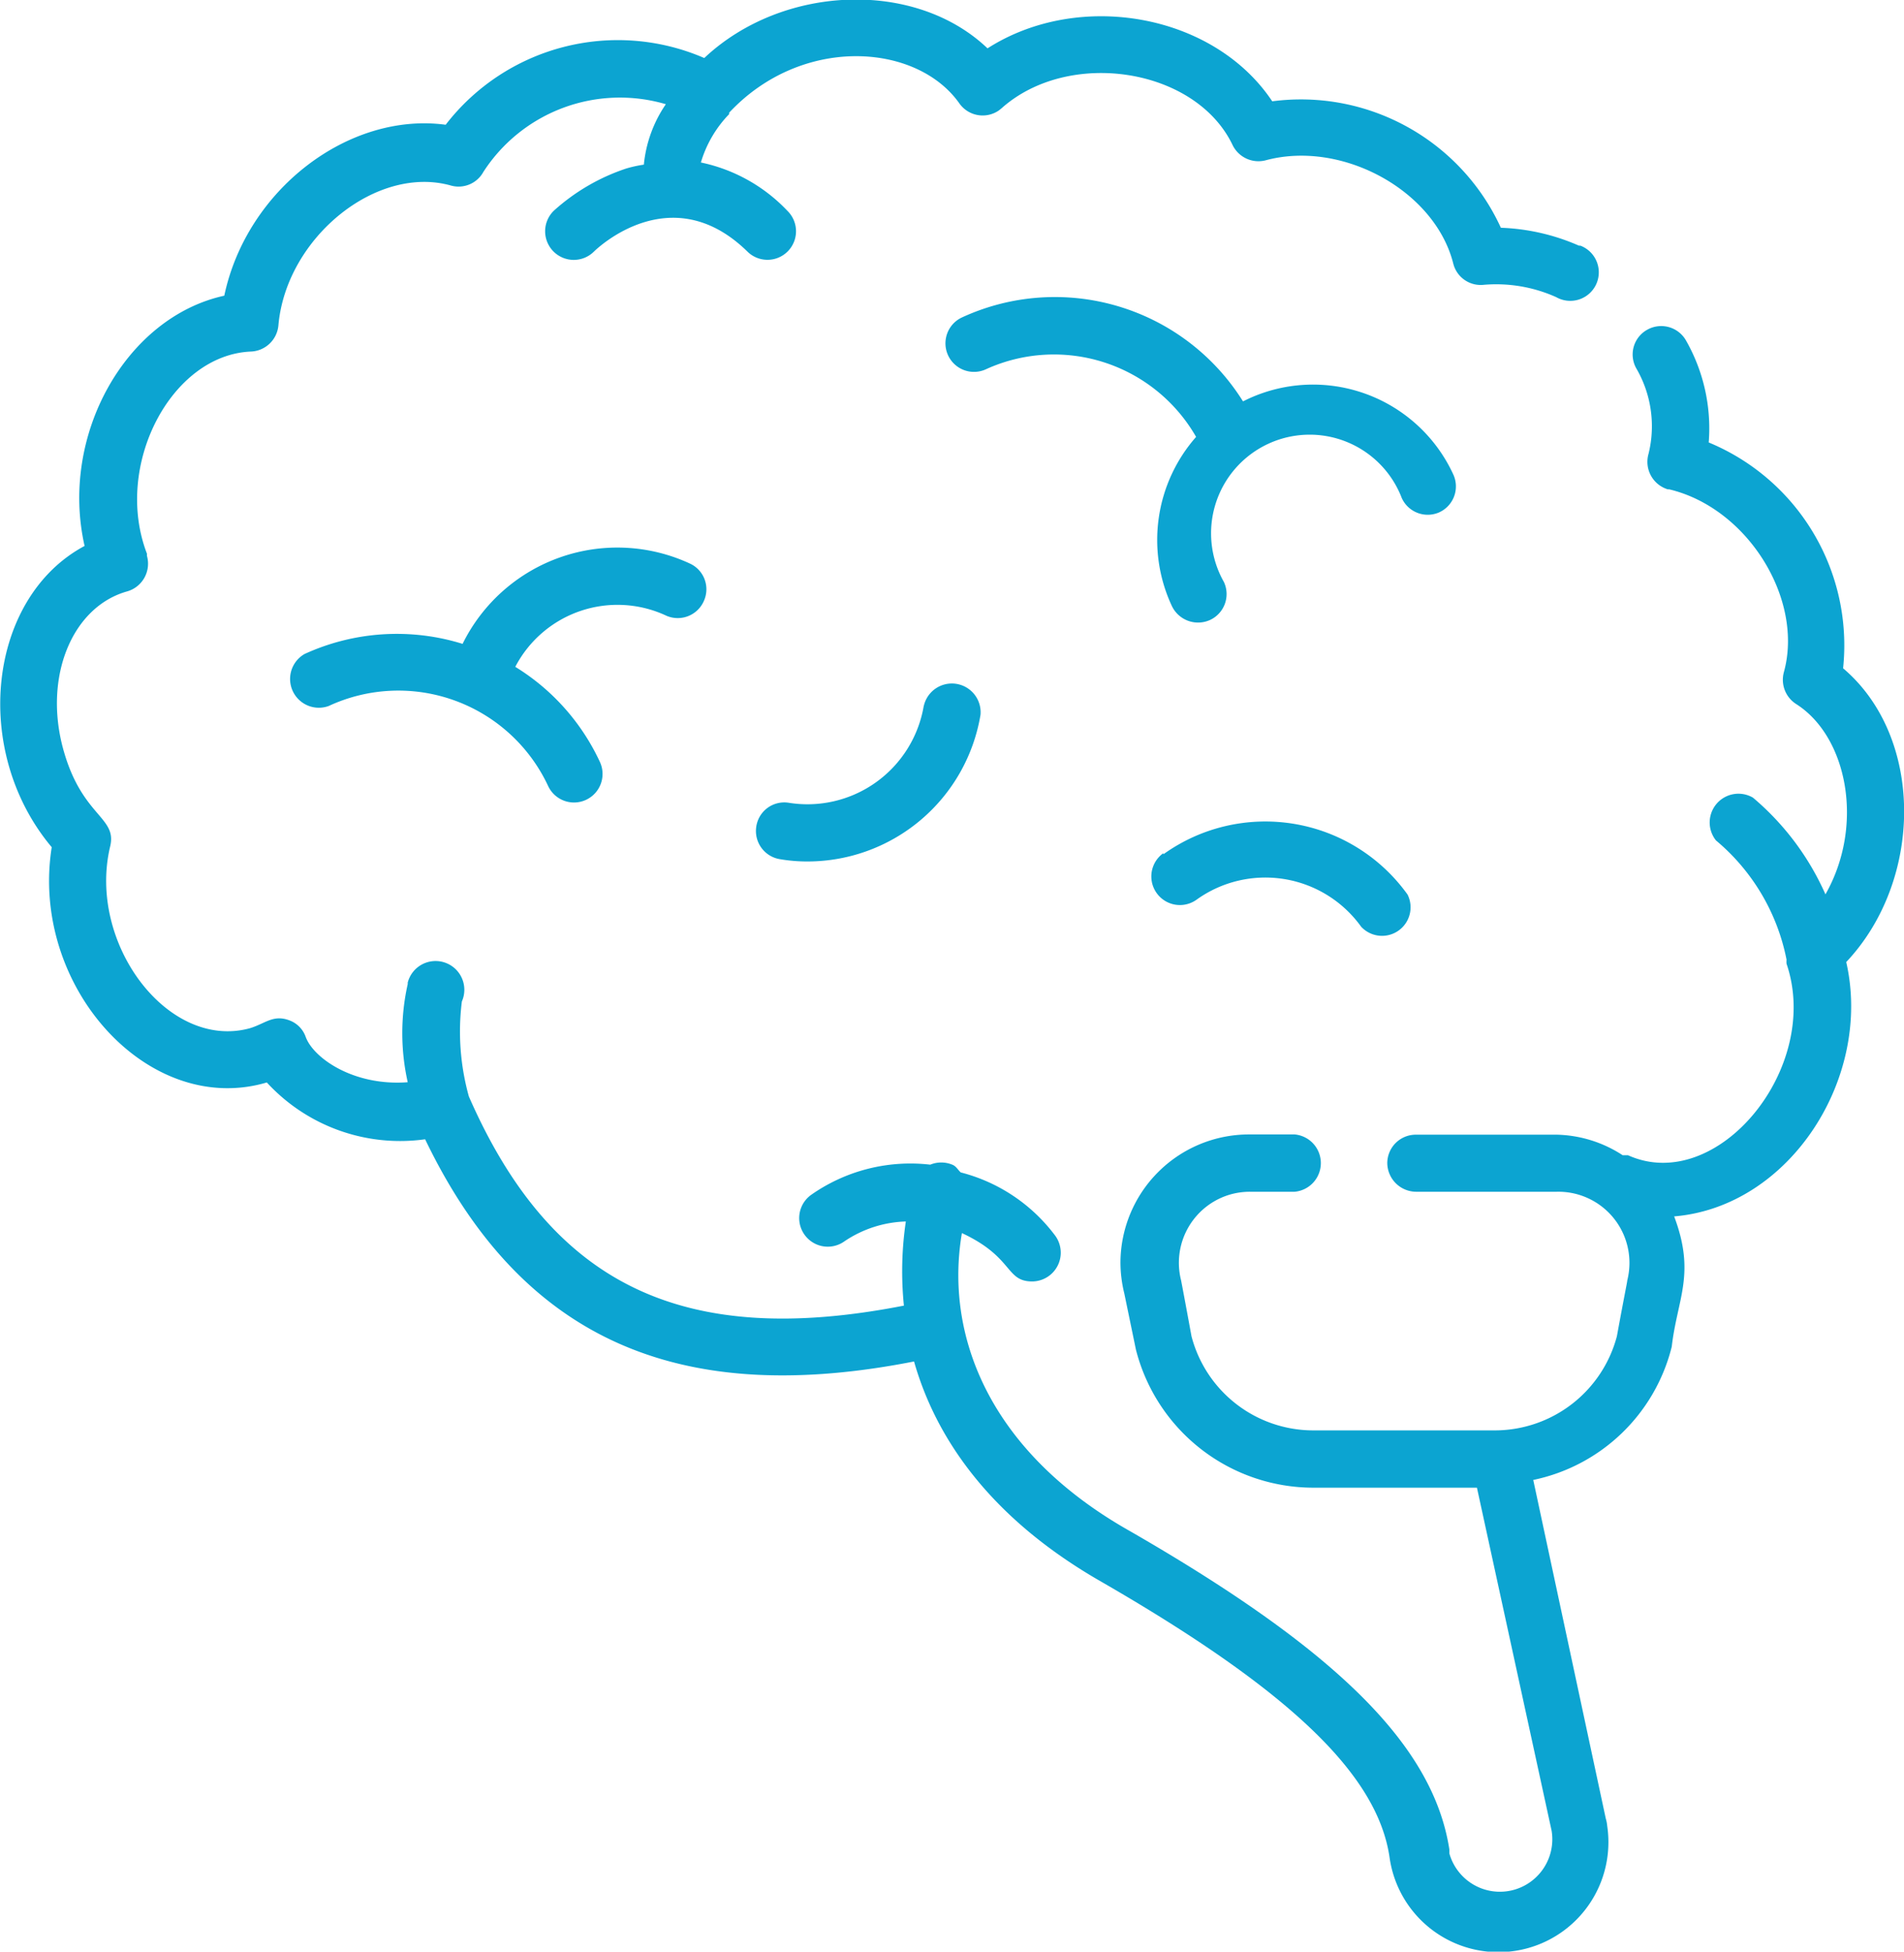 <svg xmlns="http://www.w3.org/2000/svg" viewBox="0 0 78.78 80.72"><defs><style>.cls-1{fill:#0ca4d1;}</style></defs><title>neuro</title><g id="Ebene_2" data-name="Ebene 2"><g id="Ebene_1-2" data-name="Ebene 1"><g id="_003-brain" data-name=" 003-brain"><g id="Gruppe_87" data-name="Gruppe 87"><path id="Pfad_254" data-name="Pfad 254" class="cls-1" d="M59.55,21.19a1.18,1.18,0,0,0,.58-1.57h0a6.39,6.39,0,0,0-8.47-3.13l-.23.11A9.18,9.18,0,0,0,39.8,13.13a1.18,1.18,0,0,0,1,2.14,6.78,6.78,0,0,1,8.69,2.8,6.45,6.45,0,0,0-1,7,1.2,1.2,0,0,0,1.58.57,1.18,1.18,0,0,0,.57-1.57A4.08,4.08,0,1,1,58,20.6h0A1.18,1.18,0,0,0,59.55,21.19Z"/><path id="Pfad_255" data-name="Pfad 255" class="cls-1" d="M27.58,25.47a1.18,1.18,0,0,0,1.55-.63,1.17,1.17,0,0,0-.56-1.52,7.14,7.14,0,0,0-9.43,3.31,9.17,9.17,0,0,0-6.54.42,1.19,1.19,0,0,0,1,2.15,6.84,6.84,0,0,1,9.08,3.31,1.18,1.18,0,1,0,2.14-1,9.12,9.12,0,0,0-3.5-3.93A4.77,4.77,0,0,1,27.58,25.47Z"/><path id="Pfad_256" data-name="Pfad 256" class="cls-1" d="M48.13,35.29a1.18,1.18,0,0,0,1.38,1.92,4.88,4.88,0,0,1,6.81,1.12h0A1.18,1.18,0,0,0,58.24,37a7.24,7.24,0,0,0-10.1-1.67Z"/><path id="Pfad_257" data-name="Pfad 257" class="cls-1" d="M38.22,29.2a4.88,4.88,0,0,1-5.6,4h0a1.17,1.17,0,0,0-1.33,1,1.18,1.18,0,0,0,.95,1.33,6.75,6.75,0,0,0,1.19.1,7.26,7.26,0,0,0,7.14-6.07,1.19,1.19,0,0,0-2.34-.39Z"/><path id="Pfad_258" data-name="Pfad 258" class="cls-1" d="M76.26,27.64A9.08,9.08,0,0,0,70.7,18.3a7.34,7.34,0,0,0-.93-4.2,1.18,1.18,0,0,0-1.6-.47,1.17,1.17,0,0,0-.47,1.6,4.76,4.76,0,0,1,.51,3.54,1.19,1.19,0,0,0,.8,1.47l.06,0c3.26.78,5.57,4.56,4.74,7.56a1.19,1.19,0,0,0,.51,1.32c2.11,1.34,2.84,5,1.21,7.87a11.11,11.11,0,0,0-3-4A1.19,1.19,0,0,0,71,34.76a8.58,8.58,0,0,1,2.92,4.93,1,1,0,0,0,0,.17c1.47,4.31-2.87,9.58-6.56,7.92-.07,0-.15,0-.22,0a5.19,5.19,0,0,0-2.72-.85H58.59A1.18,1.18,0,0,0,57.4,48.1a1.2,1.2,0,0,0,1.18,1.19h5.84a2.94,2.94,0,0,1,3,2.94,3,3,0,0,1-.09.73c0,.06-.1.51-.43,2.31a5.23,5.23,0,0,1-5,3.89H54.3a5.21,5.21,0,0,1-5-3.89c-.33-1.8-.42-2.25-.43-2.31a2.94,2.94,0,0,1,2.12-3.58,3,3,0,0,1,.73-.09h1.85a1.19,1.19,0,0,0,0-2.37H51.67a5.32,5.32,0,0,0-5.31,5.31,5.39,5.39,0,0,0,.16,1.27L47,55.82a7.58,7.58,0,0,0,7.35,5.71h6.76l3.09,14.19a2.17,2.17,0,0,1-4.23.94l0-.16c-.66-4.28-4.61-8.22-13.21-13.17C40.85,60,39.09,55.14,39.8,51c2.15,1,1.79,2,2.91,2a1.19,1.19,0,0,0,1.18-1.19,1.2,1.2,0,0,0-.22-.69,7.07,7.07,0,0,0-3.92-2.63c-.12-.11-.19-.26-.35-.32a1.2,1.2,0,0,0-.91,0,7.15,7.15,0,0,0-4.93,1.25,1.18,1.18,0,0,0,1.38,1.92h0a4.79,4.79,0,0,1,2.54-.82A14.07,14.07,0,0,0,37.4,54c-9.11,1.78-14.57-.82-18-8.65a10,10,0,0,1-.29-3.93,1.19,1.19,0,1,0-2.24-.78s0,0,0,.06a9.27,9.27,0,0,0,0,4.06c-2.24.17-3.9-1-4.22-1.87a1.13,1.13,0,0,0-.68-.69c-.67-.25-1,.14-1.64.33C6.94,43.45,3.6,39,4.56,35c.29-1.22-1.17-1.22-1.94-4-.83-3,.36-5.9,2.64-6.54a1.19,1.19,0,0,0,.82-1.47l0-.09c-1.4-3.64,1-8.23,4.31-8.36a1.19,1.19,0,0,0,1.13-1.09c.32-3.61,4.06-6.66,7.16-5.77A1.17,1.17,0,0,0,20,7.11a6.73,6.73,0,0,1,7.55-2.8,5.33,5.33,0,0,0-.91,2.5,5.21,5.21,0,0,0-.73.16,8.43,8.43,0,0,0-3,1.75,1.18,1.18,0,0,0,1.66,1.69c.13-.13,3.21-3.09,6.36,0a1.18,1.18,0,0,0,1.65-1.69,6.86,6.86,0,0,0-3.58-2,4.84,4.84,0,0,1,1.17-2s0,0,0-.06c3-3.21,7.75-2.89,9.52-.39a1.18,1.18,0,0,0,1.65.29l.11-.09C44.23,2,49.47,2.8,51,6a1.19,1.19,0,0,0,1.37.63c3.16-.85,7,1.25,7.76,4.27a1.17,1.17,0,0,0,1.26.88,6.06,6.06,0,0,1,3,.51,1.18,1.18,0,1,0,1-2.13l-.06,0a8.8,8.8,0,0,0-3.23-.74,9.1,9.1,0,0,0-9.46-5.23C50.22.56,44.64-.42,40.86,2c-3-2.86-8.49-2.64-11.72.4a9,9,0,0,0-10.7,2.76c-4-.54-8.23,2.67-9.16,7.07C5.21,13.12,2.46,18,3.5,22.58c-4,2.14-4.71,8.47-1.36,12.46-.91,5.75,4,11.18,8.9,9.73a7.49,7.49,0,0,0,6.55,2.35c4.18,8.7,11,11,20.23,9.19.8,2.82,2.82,6.27,7.68,9.07,7.8,4.49,11.52,8,12,11.48a4.53,4.53,0,0,0,9-1.34,1.55,1.55,0,0,0-.06-.31l-3-14a7.47,7.47,0,0,0,5.73-5.51c.23-2,1-3,.1-5.39,4.8-.4,8.21-5.75,7.12-10.52C79.58,36.41,79.63,30.5,76.26,27.64Z"/></g></g></g></g></svg>